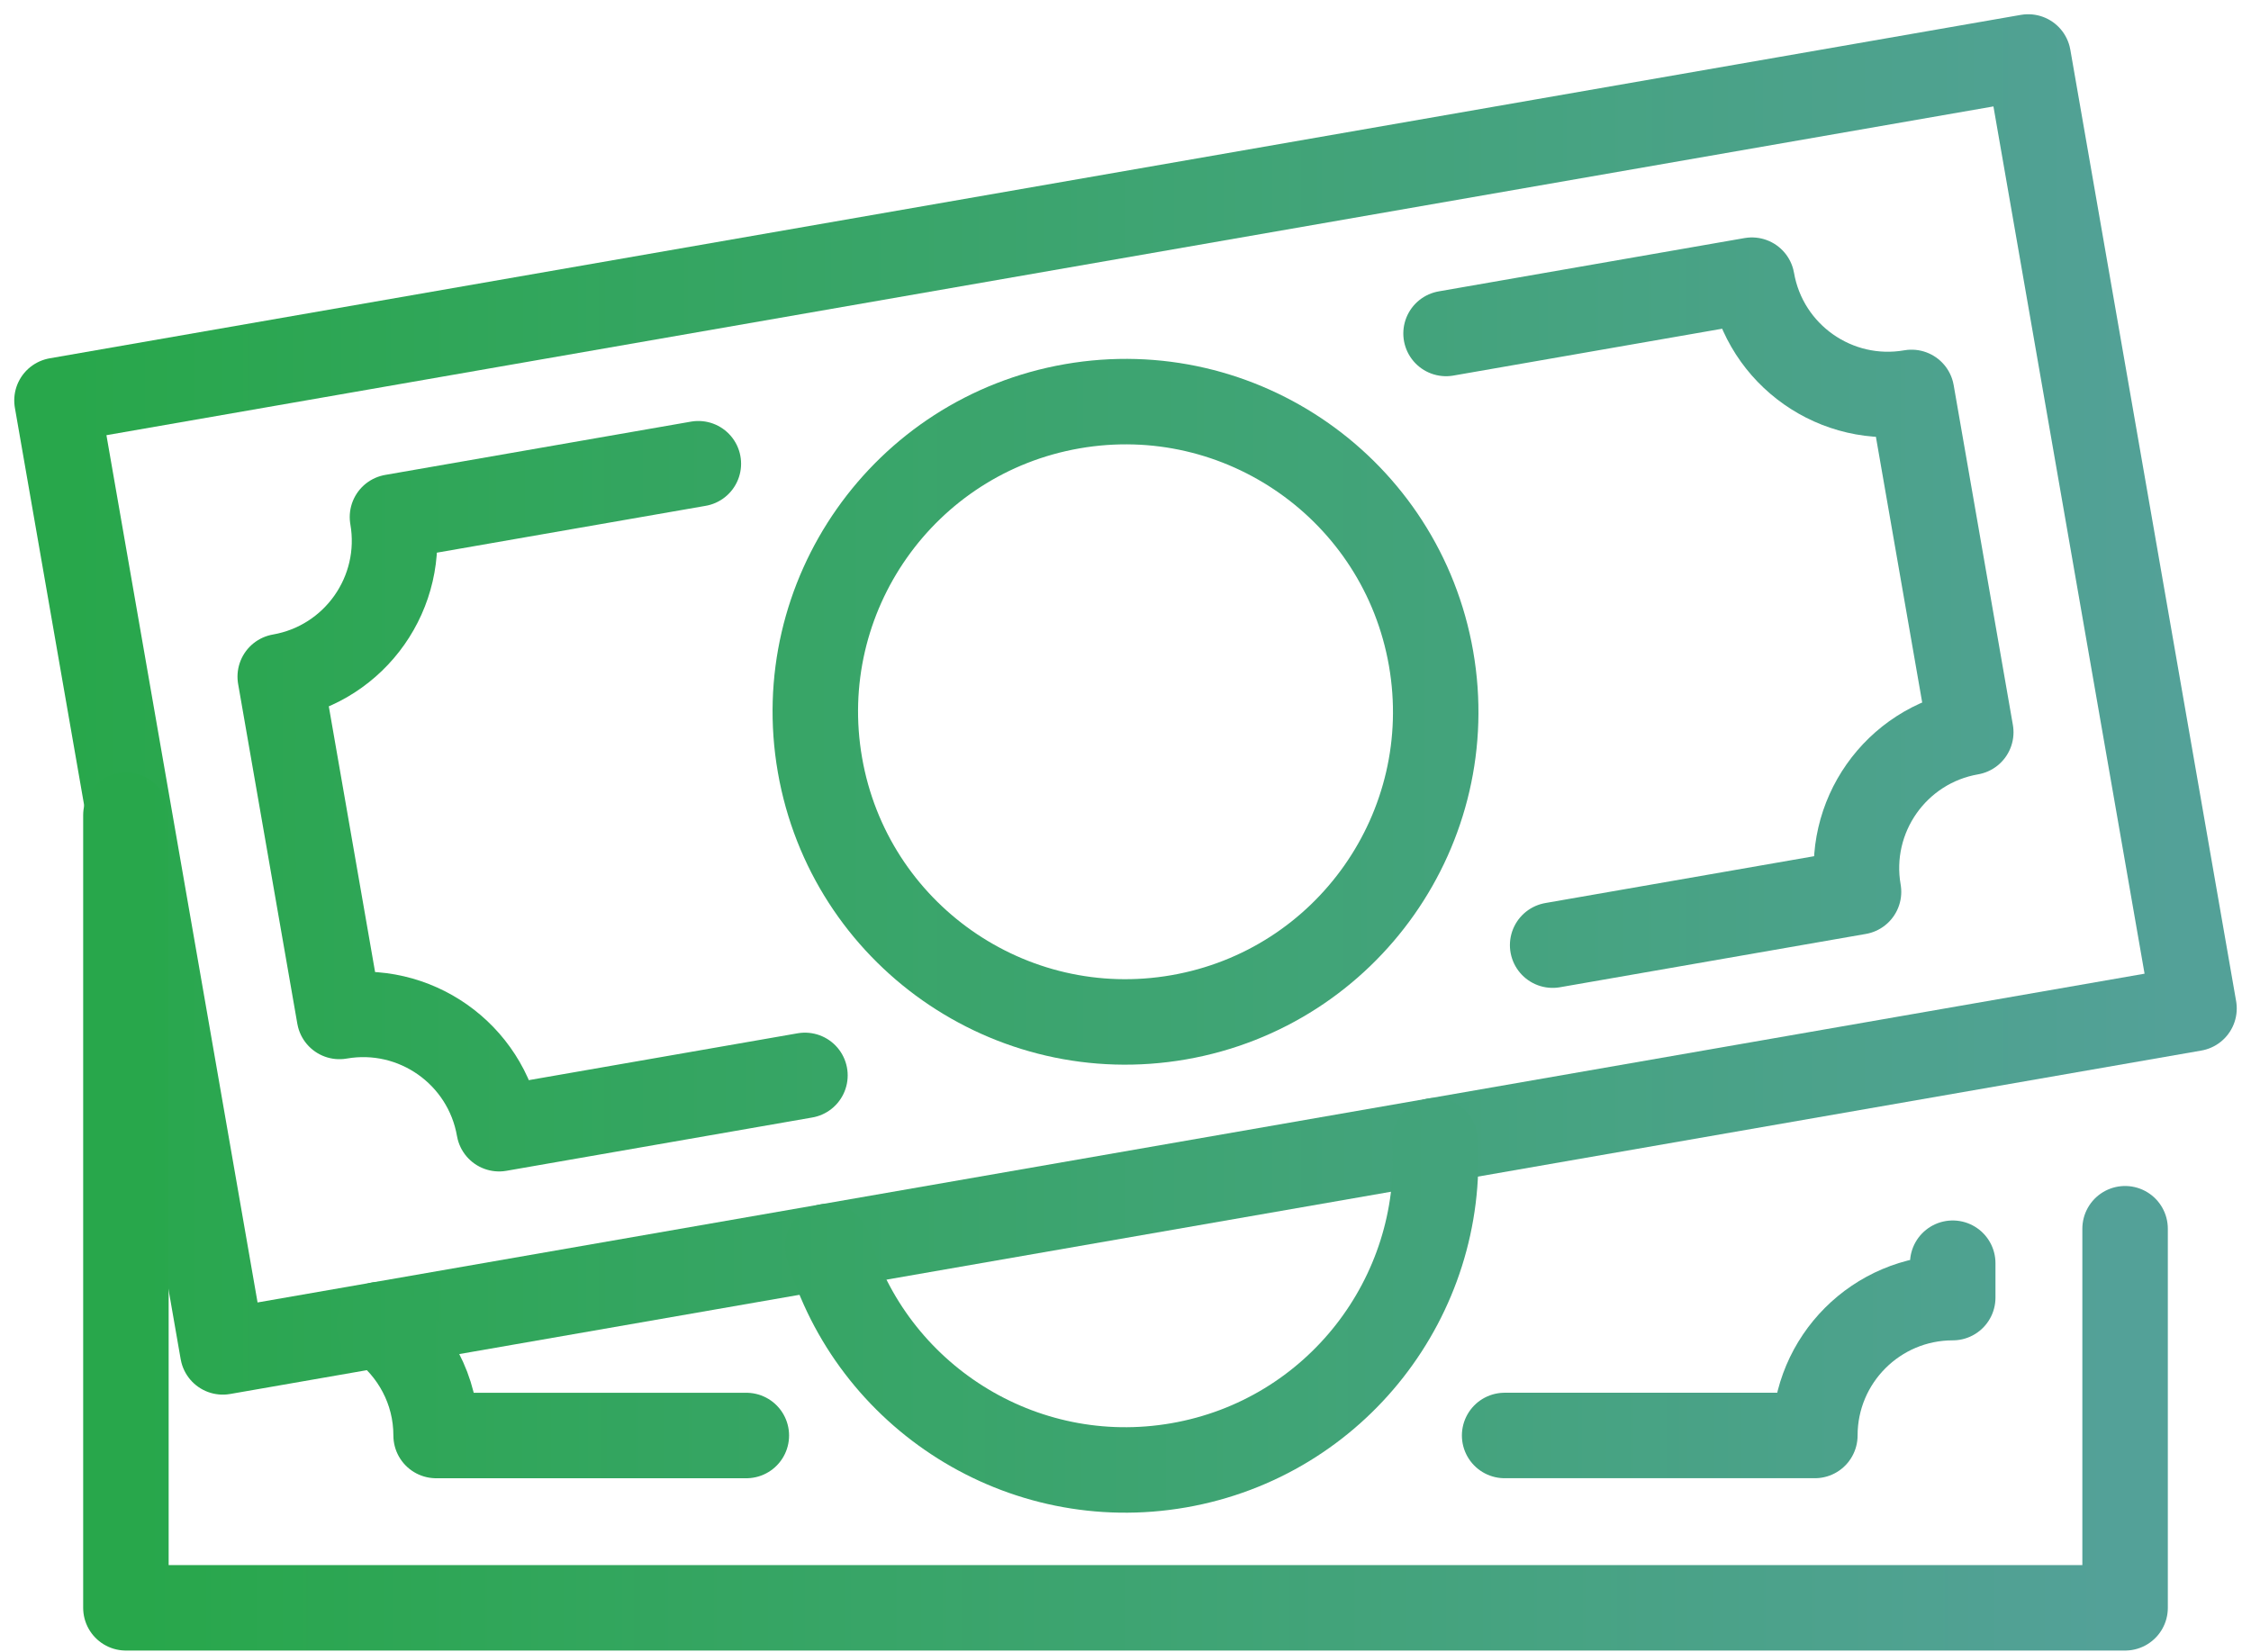 <?xml version="1.0" encoding="UTF-8"?>
<svg width="79px" height="58px" viewBox="0 0 79 58" version="1.1" xmlns="http://www.w3.org/2000/svg" xmlns:xlink="http://www.w3.org/1999/xlink">
    <title>Lack-of-Budget-Icon</title>
    <defs>
        <linearGradient x1="100%" y1="50%" x2="0%" y2="50%" id="linearGradient-1">
            <stop stop-color="#53A198" offset="0%"></stop>
            <stop stop-color="#28A74B" offset="100%"></stop>
        </linearGradient>
        <linearGradient x1="376.031%" y1="50%" x2="-43.118%" y2="50%" id="linearGradient-2">
            <stop stop-color="#53A198" offset="0%"></stop>
            <stop stop-color="#28A74B" offset="100%"></stop>
        </linearGradient>
        <linearGradient x1="148.74%" y1="50%" x2="-262.784%" y2="50%" id="linearGradient-3">
            <stop stop-color="#53A198" offset="0%"></stop>
            <stop stop-color="#28A74B" offset="100%"></stop>
        </linearGradient>
        <linearGradient x1="233.947%" y1="50%" x2="-129.597%" y2="50%" id="linearGradient-4">
            <stop stop-color="#53A198" offset="0%"></stop>
            <stop stop-color="#28A74B" offset="100%"></stop>
        </linearGradient>
        <linearGradient x1="100%" y1="50%" x2="0%" y2="50%" id="linearGradient-5">
            <stop stop-color="#53A198" offset="0%"></stop>
            <stop stop-color="#28A74B" offset="100%"></stop>
        </linearGradient>
        <linearGradient x1="505.451%" y1="50%" x2="-88.244%" y2="50%" id="linearGradient-6">
            <stop stop-color="#53A198" offset="0%"></stop>
            <stop stop-color="#28A74B" offset="100%"></stop>
        </linearGradient>
        <linearGradient x1="152.911%" y1="50%" x2="-314.025%" y2="50%" id="linearGradient-7">
            <stop stop-color="#53A198" offset="0%"></stop>
            <stop stop-color="#28A74B" offset="100%"></stop>
        </linearGradient>
        <linearGradient x1="232.245%" y1="50%" x2="-122.418%" y2="50%" id="linearGradient-8">
            <stop stop-color="#53A198" offset="0%"></stop>
            <stop stop-color="#28A74B" offset="100%"></stop>
        </linearGradient>
    </defs>
    <g id="Landing-Page" stroke="none" stroke-width="1" fill="none" fill-rule="evenodd" stroke-linecap="round" stroke-linejoin="round">
        <g id="EMLD-Use-Cases-Page" transform="translate(-147, -2094)" stroke-width="3">
            <g id="Lack-of-Budget-Icon" transform="translate(149, 2096)">
                <polygon id="Stroke-1" stroke="url(#linearGradient-1)" points="75 33.397 5.819 45.452 0 12.055 69.181 0"></polygon>
                <path d="M26.25,35.747 L15.516,37.618 C15.057,34.983 12.548,33.219 9.913,33.678 L7.835,21.75 C10.47,21.291 12.233,18.783 11.774,16.148 L22.509,14.277" id="Stroke-3" stroke="url(#linearGradient-2)"></path>
                <path d="M48.75,9.705 L59.484,7.834 C59.943,10.469 62.452,12.233 65.087,11.774 L67.165,23.702 C64.53,24.161 62.767,26.669 63.226,29.304 L52.491,31.175" id="Stroke-5" stroke="url(#linearGradient-3)"></path>
                <path d="M48.224,21.115 C49.256,27.037 45.291,32.676 39.37,33.707 C33.447,34.74 27.809,30.775 26.777,24.852 C25.745,18.93 29.709,13.292 35.631,12.26 C41.554,11.228 47.192,15.193 48.224,21.115 Z" id="Stroke-7" stroke="url(#linearGradient-4)"></path>
                <polyline id="Stroke-9" stroke="url(#linearGradient-5)" points="72.581 41.129 72.581 54.435 2.419 54.435 2.419 26.613"></polyline>
                <path d="M24.193,48.387 L13.306,48.387 C13.306,46.784 12.518,45.375 11.318,44.494" id="Stroke-11" stroke="url(#linearGradient-6)"></path>
                <path d="M66.532,42.339 L66.532,43.547 C63.859,43.547 61.693,45.715 61.693,48.386 L50.806,48.386" id="Stroke-13" stroke="url(#linearGradient-7)"></path>
                <path d="M27.052,41.752 C28.578,47.013 33.848,50.395 39.369,49.433 C44.89,48.471 48.705,43.505 48.362,38.039" id="Stroke-15" stroke="url(#linearGradient-8)"></path>
            </g>
        </g>
    </g>
</svg>